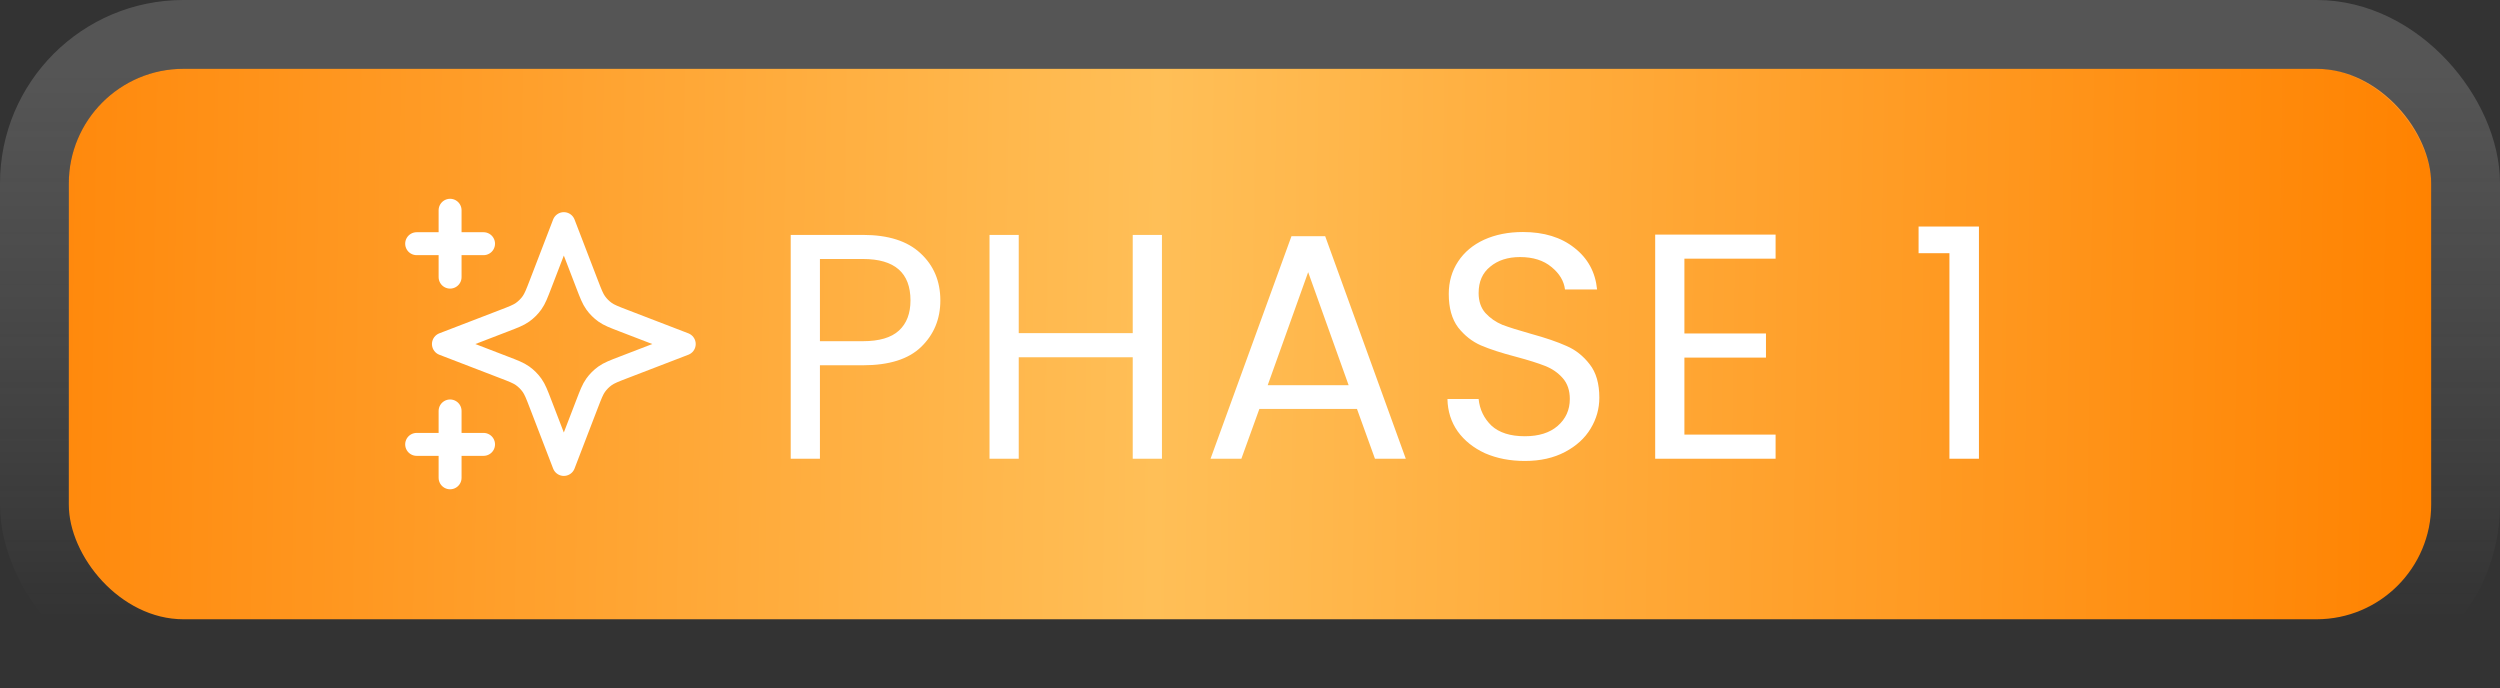 <svg width="109" height="30" viewBox="0 0 109 30" fill="none" xmlns="http://www.w3.org/2000/svg">
<rect x="0" y="0" width="109" height="30" fill="#333333" stroke="none"/>
<rect x="3" y="3" width="103" height="24" rx="5" fill="url(#paint0_linear_42_136)"/>
<rect x="1.5" y="1.5" width="106" height="27" rx="6.5" stroke="url(#paint1_linear_42_136)" stroke-opacity="0.21" stroke-width="3"/>
<g clip-path="url(#clip0_42_136)">
<path d="M19.624 20.833V17.917M19.624 12.083V9.167M18.166 10.625H21.083M18.166 19.375H21.083M24.583 9.75L23.571 12.38C23.407 12.808 23.324 13.022 23.196 13.202C23.083 13.361 22.944 13.5 22.784 13.614C22.604 13.742 22.391 13.824 21.963 13.988L19.333 15L21.963 16.012C22.391 16.176 22.604 16.258 22.784 16.386C22.944 16.5 23.083 16.639 23.196 16.798C23.324 16.978 23.407 17.192 23.571 17.62L24.583 20.25L25.594 17.62C25.759 17.192 25.841 16.978 25.969 16.798C26.082 16.639 26.222 16.5 26.381 16.386C26.561 16.258 26.775 16.176 27.203 16.012L29.833 15L27.203 13.988C26.775 13.824 26.561 13.742 26.381 13.614C26.222 13.5 26.082 13.361 25.969 13.202C25.841 13.022 25.759 12.808 25.594 12.38L24.583 9.75Z" stroke="white" stroke-linecap="round" stroke-linejoin="round"/>
</g>
<path d="M40.999 13.098C40.999 13.91 40.719 14.587 40.159 15.128C39.608 15.66 38.764 15.926 37.625 15.926H35.749V20H34.475V10.242H37.625C38.727 10.242 39.562 10.508 40.131 11.04C40.71 11.572 40.999 12.258 40.999 13.098ZM37.625 14.876C38.334 14.876 38.857 14.722 39.193 14.414C39.529 14.106 39.697 13.667 39.697 13.098C39.697 11.894 39.007 11.292 37.625 11.292H35.749V14.876H37.625ZM50.661 10.242V20H49.387V15.576H44.417V20H43.143V10.242H44.417V14.526H49.387V10.242H50.661ZM59.164 17.83H54.908L54.124 20H52.78L56.308 10.298H57.778L61.292 20H59.948L59.164 17.83ZM58.8 16.794L57.036 11.866L55.272 16.794H58.8ZM66.484 20.098C65.84 20.098 65.261 19.986 64.748 19.762C64.243 19.529 63.847 19.211 63.557 18.81C63.268 18.399 63.119 17.928 63.109 17.396H64.468C64.514 17.853 64.701 18.241 65.028 18.558C65.364 18.866 65.849 19.02 66.484 19.02C67.09 19.02 67.566 18.871 67.912 18.572C68.266 18.264 68.444 17.872 68.444 17.396C68.444 17.023 68.341 16.719 68.135 16.486C67.93 16.253 67.674 16.075 67.365 15.954C67.058 15.833 66.642 15.702 66.12 15.562C65.475 15.394 64.957 15.226 64.566 15.058C64.183 14.89 63.852 14.629 63.572 14.274C63.301 13.91 63.166 13.425 63.166 12.818C63.166 12.286 63.301 11.815 63.572 11.404C63.842 10.993 64.22 10.676 64.706 10.452C65.2 10.228 65.765 10.116 66.4 10.116C67.314 10.116 68.061 10.345 68.639 10.802C69.228 11.259 69.559 11.866 69.633 12.622H68.234C68.187 12.249 67.991 11.922 67.645 11.642C67.3 11.353 66.843 11.208 66.273 11.208C65.742 11.208 65.308 11.348 64.972 11.628C64.635 11.899 64.468 12.281 64.468 12.776C64.468 13.131 64.566 13.42 64.761 13.644C64.967 13.868 65.214 14.041 65.504 14.162C65.802 14.274 66.218 14.405 66.749 14.554C67.394 14.731 67.912 14.909 68.303 15.086C68.695 15.254 69.031 15.52 69.311 15.884C69.591 16.239 69.731 16.724 69.731 17.34C69.731 17.816 69.606 18.264 69.353 18.684C69.102 19.104 68.728 19.445 68.234 19.706C67.739 19.967 67.156 20.098 66.484 20.098ZM73.44 11.278V14.54H76.996V15.59H73.44V18.95H77.416V20H72.166V10.228H77.416V11.278H73.44ZM83.65 11.04V9.878H86.282V20H84.995V11.04H83.65Z" fill="white"/>
<defs>
<linearGradient id="paint0_linear_42_136" x1="2.026" y1="3" x2="106.337" y2="4.568" gradientUnits="userSpaceOnUse">
<stop stop-color="#FF880B"/>
<stop offset="0.466" stop-color="#FFBF57"/>
<stop offset="1" stop-color="#FF8200"/>
</linearGradient>
<linearGradient id="paint1_linear_42_136" x1="54.5" y1="3" x2="54.5" y2="27" gradientUnits="userSpaceOnUse">
<stop stop-color="#D7D7D7"/>
<stop offset="1" stop-color="white" stop-opacity="0"/>
</linearGradient>
<clipPath id="clip0_42_136">
<rect width="14" height="14" fill="white" transform="translate(17 8)"/>
</clipPath>
</defs>
</svg>
